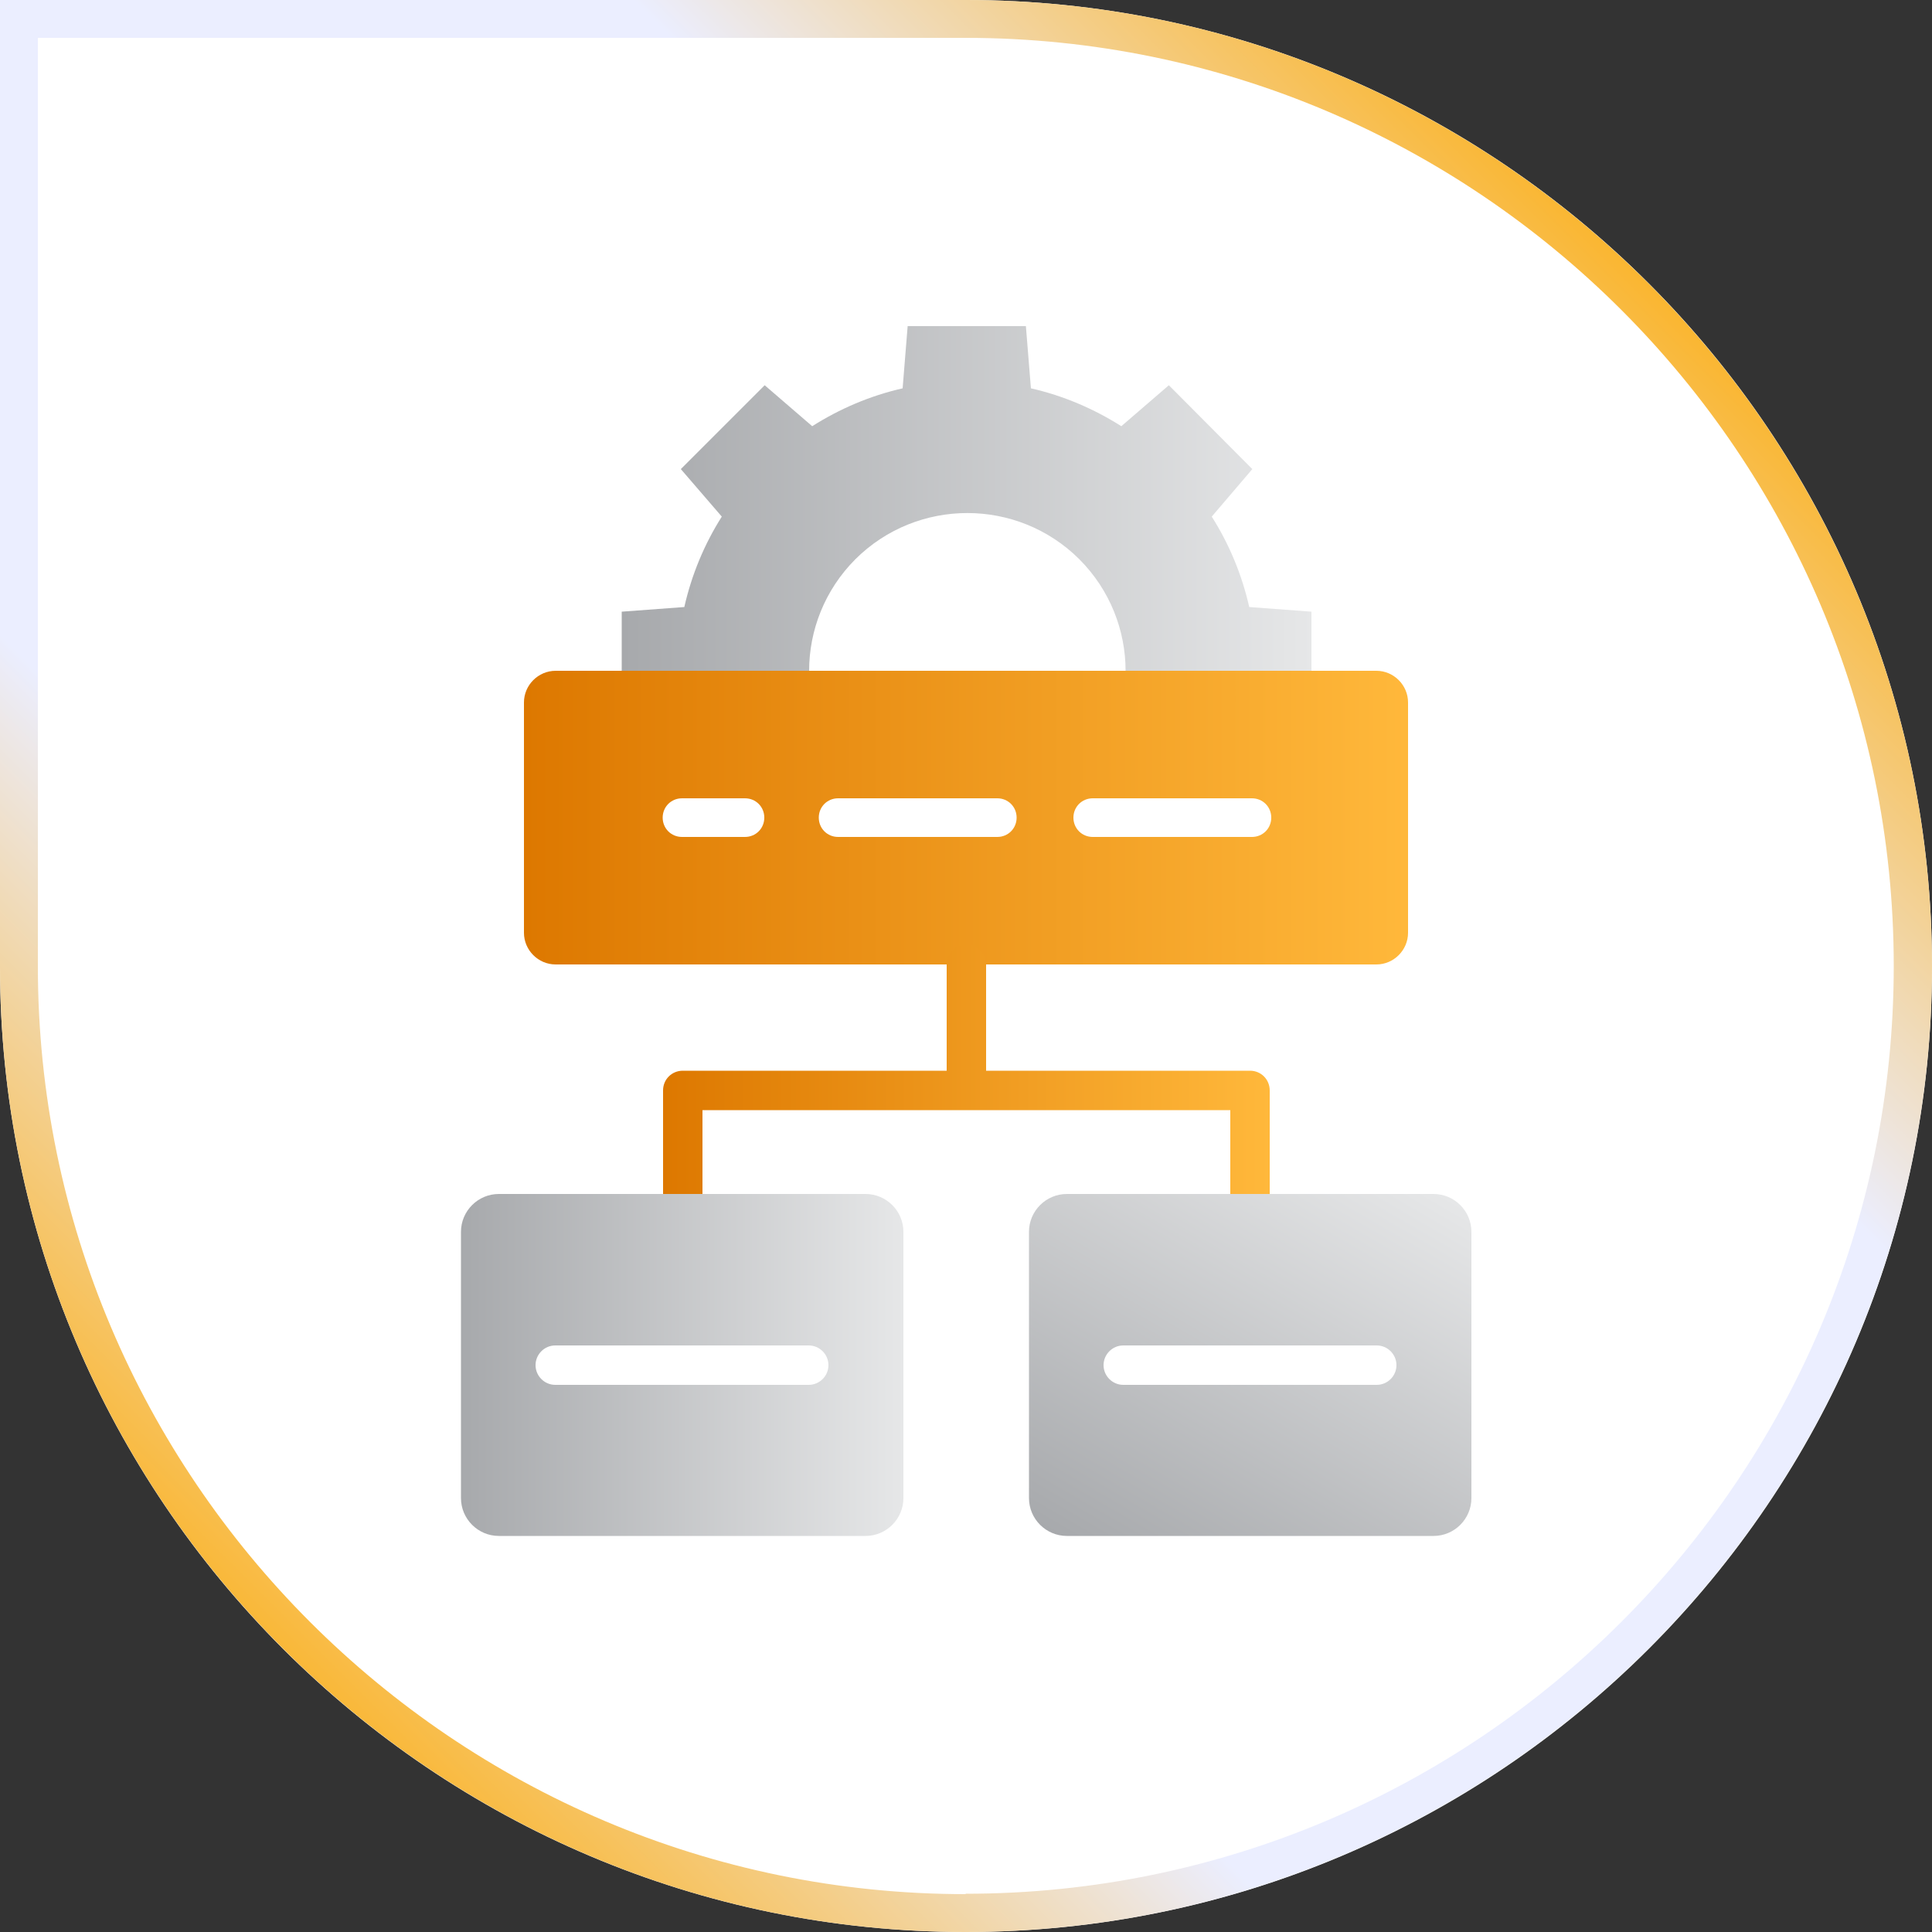 <svg xmlns="http://www.w3.org/2000/svg" xmlns:xlink="http://www.w3.org/1999/xlink" id="a" width="50" height="50" viewBox="0 0 50 50"><rect x="0" y="0" width="50" height="50" fill="#333333" stroke="none"/><defs><linearGradient id="b" x1="41.82" y1="-.57" x2=".85" y2="40.41" gradientTransform="translate(0 1.42)" gradientUnits="userSpaceOnUse"><stop offset=".04" stop-color="#fcaf17"></stop><stop offset=".3" stop-color="#ebeeff"></stop><stop offset=".7" stop-color="#ebeeff"></stop><stop offset=".97" stop-color="#fcaf17"></stop></linearGradient><linearGradient id="c" x1="13.56" y1="21.16" x2="36.44" y2="21.16" gradientUnits="userSpaceOnUse"><stop offset="0" stop-color="#dd7800"></stop><stop offset="1" stop-color="#ffb83b"></stop></linearGradient><linearGradient id="e" x1="17.14" y1="28.22" x2="32.86" y2="28.22" xlink:href="#c"></linearGradient><linearGradient id="f" x1="16.09" y1="12.9" x2="33.96" y2="12.9" gradientUnits="userSpaceOnUse"><stop offset="0" stop-color="#a7a9ac"></stop><stop offset="1" stop-color="#e6e7e8"></stop></linearGradient><linearGradient id="g" x1="11.93" y1="35.33" x2="23.37" y2="35.33" xlink:href="#f"></linearGradient><linearGradient id="i" x1="29.18" y1="40.81" x2="35.52" y2="29.84" xlink:href="#f"></linearGradient></defs><path d="M50,25.01c0,13.78-11.21,24.99-25.01,24.99S0,38.78,0,25.01V0h24.99c13.8,0,25.01,11.22,25.01,25.01Z" fill="#fff" stroke-width="0"></path><path d="M24.99,0H0v25.01c0,13.78,11.22,24.99,24.99,24.99s25.01-11.22,25.01-24.99S38.79,0,24.99,0ZM24.99,49.02C11.76,49.02.98,38.24.98,25.01V.98h24.01c13.24,0,24.02,10.78,24.02,24.02s-10.78,24.01-24.02,24.01Z" fill="url(#b)" stroke-width="0"></path><path id="d" d="M35.62,24.96H14.38c-.45,0-.82-.37-.82-.82v-5.96c0-.45.37-.82.82-.82h21.24c.45,0,.82.37.82.82v5.96c0,.45-.37.82-.82.82Z" fill="url(#c)" stroke-width="0"></path><path d="M25.81,21.66h-4.12c-.28,0-.5-.22-.5-.5s.22-.5.5-.5h4.12c.28,0,.5.22.5.5s-.22.5-.5.5Z" fill="#fff" stroke-width="0"></path><path d="M19.28,21.66h-1.63c-.28,0-.5-.22-.5-.5s.22-.5.5-.5h1.63c.28,0,.5.22.5.5s-.22.5-.5.5Z" fill="#fff" stroke-width="0"></path><path d="M32.4,21.66h-4.12c-.28,0-.5-.22-.5-.5s.22-.5.5-.5h4.12c.28,0,.5.22.5.5s-.22.5-.5.5Z" fill="#fff" stroke-width="0"></path><path d="M32.86,28.22v3.25c0,.29-.23.51-.51.51s-.51-.23-.51-.51v-2.74h-13.66v2.74c0,.29-.24.51-.51.51s-.51-.23-.51-.51v-3.25c0-.29.23-.51.51-.51h6.83v-2.75c0-.28.23-.51.51-.51s.51.24.51.51v2.75h6.83c.29,0,.51.23.51.51Z" fill="url(#e)" stroke-width="0"></path><path d="M29.13,17.36c0-1.04-.4-2.09-1.2-2.89-1.6-1.59-4.19-1.59-5.79,0-.8.8-1.2,1.85-1.2,2.89h-4.85v-1.53l1.62-.12c.19-.84.52-1.63.97-2.34l-1.06-1.23,2.17-2.17,1.23,1.06c.71-.45,1.5-.79,2.34-.98l.13-1.61h3.06l.13,1.61c.84.19,1.63.53,2.34.98l1.23-1.06,2.16,2.17-1.05,1.23c.45.71.78,1.5.97,2.34l1.61.12v1.53h-4.84Z" fill="url(#f)" stroke-width="0"></path><path id="h" d="M22.4,39.75h-9.49c-.54,0-.98-.44-.98-.98v-6.89c0-.54.44-.98.98-.98h9.49c.54,0,.98.44.98.98v6.89c0,.54-.44.98-.98.98Z" fill="url(#g)" stroke-width="0"></path><path id="j" d="M37.1,39.75h-9.49c-.54,0-.98-.44-.98-.98v-6.89c0-.54.44-.98.98-.98h9.49c.54,0,.98.44.98.98v6.89c0,.54-.44.98-.98.98Z" fill="url(#i)" stroke-width="0"></path><path d="M20.93,35.84h-6.56c-.28,0-.51-.23-.51-.51s.23-.51.51-.51h6.56c.28,0,.51.23.51.51s-.23.51-.51.51Z" fill="#fff" stroke-width="0"></path><path d="M35.63,35.84h-6.56c-.28,0-.51-.23-.51-.51s.23-.51.51-.51h6.56c.28,0,.51.23.51.51s-.23.51-.51.51Z" fill="#fff" stroke-width="0"></path></svg>